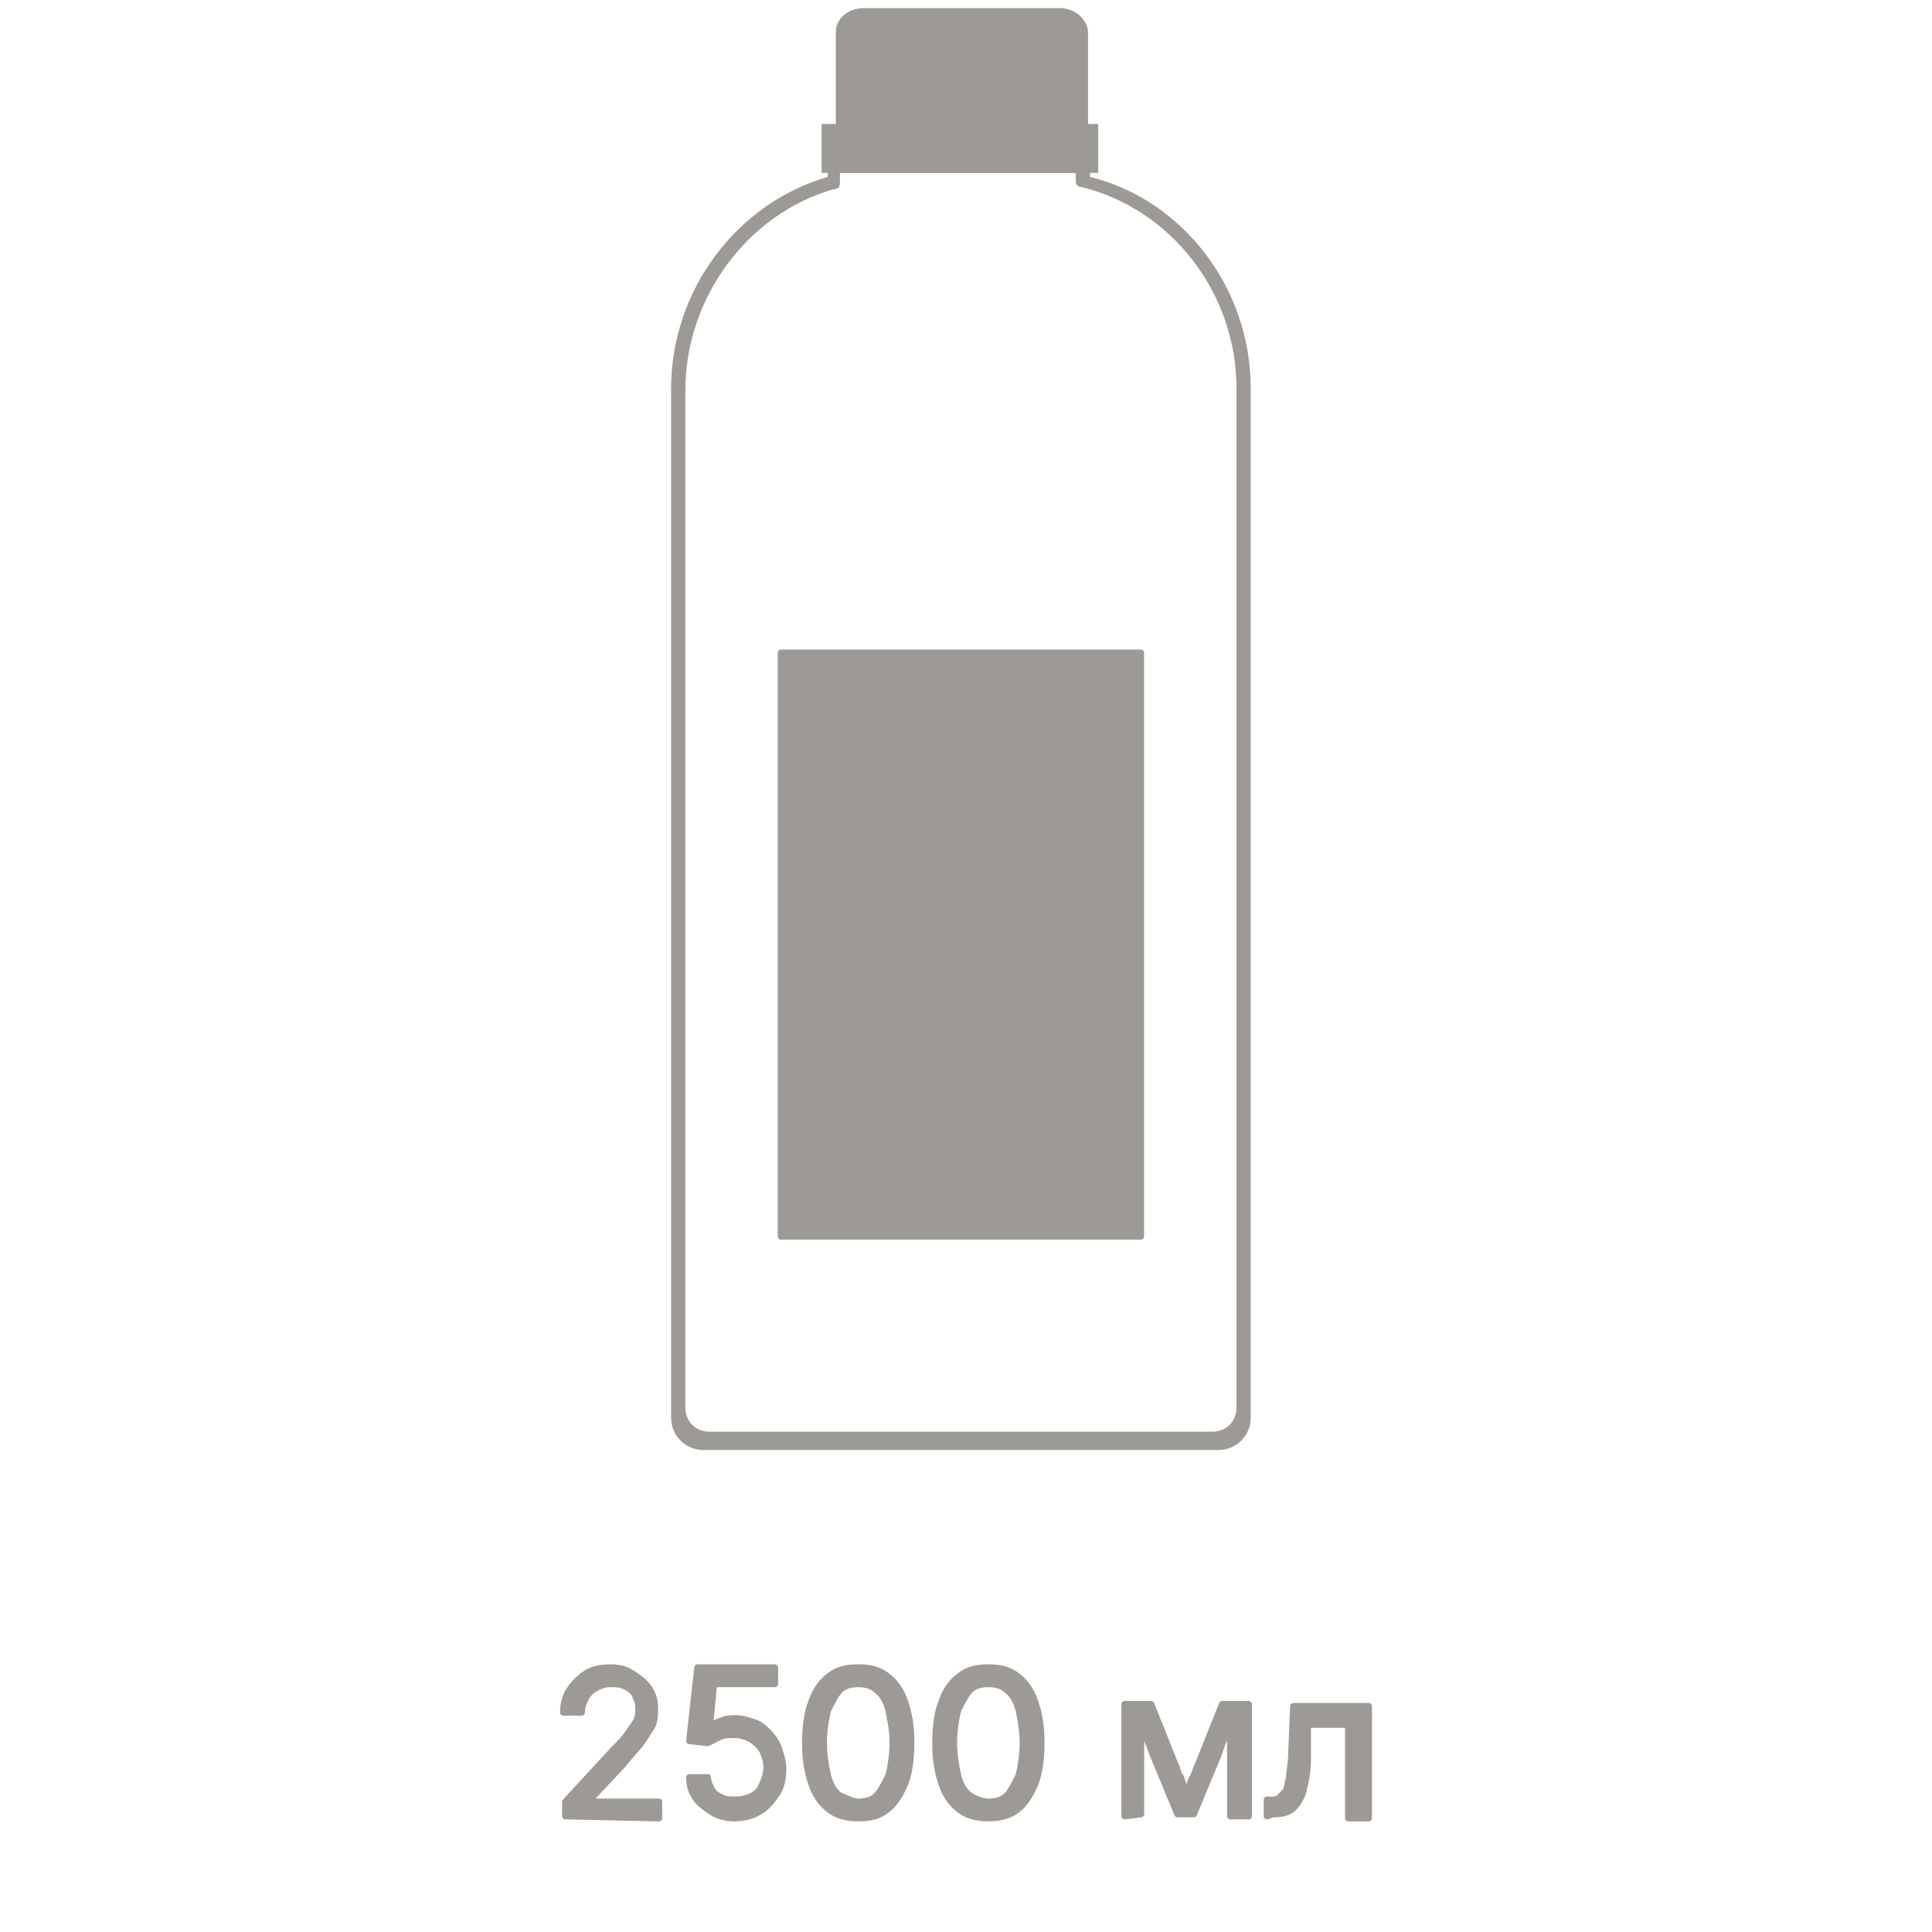 <?xml version="1.0" encoding="UTF-8"?>
<svg xmlns="http://www.w3.org/2000/svg" xmlns:xlink="http://www.w3.org/1999/xlink" version="1.1" id="Layer_1" x="0px" y="0px" viewBox="0 0 95 95" style="enable-background:new 0 0 95 95;" xml:space="preserve">
<style type="text/css">
	.st0{fill:#9D9994;stroke:#9D9994;stroke-width:0.314;stroke-linecap:round;stroke-linejoin:round;stroke-miterlimit:10;}
	.st1{fill-rule:evenodd;clip-rule:evenodd;fill:#9D9994;}
	.st2{fill:#9D9994;}
	.st3{fill:#9D9994;stroke:#9D9994;stroke-width:0.323;stroke-linecap:round;stroke-linejoin:round;stroke-miterlimit:10;}
</style>
<g>
	<g>
		<path class="st0" d="M56.1,60.8H38.4V32.1h17.7C56.1,32.1,56.1,60.8,56.1,60.8z"></path>
		<path class="st1" d="M61.5,19.1v50.6c0,0.9-0.7,1.6-1.6,1.6H34.6c-0.9,0-1.6-0.7-1.6-1.6V19.1c0-4.8,3.2-9.1,7.7-10.4V7.9h12.9    v0.8C58.1,9.8,61.5,14.1,61.5,19.1z M60.8,19.1c0-4.7-3.2-8.8-7.6-9.9c-0.2,0-0.3-0.1-0.3-0.3V8.5H41.3V9c0,0.2-0.1,0.3-0.3,0.3    c-4.2,1.2-7.3,5.3-7.3,9.9v50c0,0.7,0.5,1.2,1.2,1.2h24.7c0.7,0,1.2-0.5,1.2-1.2C60.8,69.2,60.8,19.1,60.8,19.1z"></path>
		<path class="st2" d="M53.5,6.1V1.6c0-0.6-0.6-1.2-1.4-1.2h-4.8h-4.8c-0.8,0-1.4,0.5-1.4,1.2v4.5h-0.7v2.4H54V6.1H53.5z"></path>
	</g>
</g>
<g>
	<path class="st3" d="M27.8,89.3v-0.7l2.4-2.6c0.3-0.3,0.5-0.5,0.7-0.8s0.3-0.4,0.4-0.6c0.1-0.2,0.1-0.4,0.1-0.6   c0-0.3-0.1-0.5-0.2-0.7s-0.3-0.3-0.5-0.4s-0.4-0.1-0.7-0.1s-0.5,0.1-0.7,0.2s-0.4,0.3-0.5,0.5s-0.2,0.4-0.2,0.7h-0.9   c0-0.4,0.1-0.8,0.3-1.1s0.5-0.6,0.8-0.8c0.3-0.2,0.7-0.3,1.2-0.3s0.8,0.1,1.1,0.3c0.3,0.2,0.6,0.4,0.8,0.7c0.2,0.3,0.3,0.6,0.3,1   c0,0.3,0,0.5-0.1,0.8c-0.1,0.2-0.3,0.5-0.5,0.8s-0.6,0.7-1,1.2L29,88.5v0.1h3.4v0.8L27.8,89.3L27.8,89.3z"></path>
	<path class="st3" d="M36.1,89.4c-0.4,0-0.8-0.1-1.1-0.3c-0.3-0.2-0.6-0.4-0.8-0.7c-0.2-0.3-0.3-0.6-0.3-1h0.9   c0,0.2,0.1,0.4,0.2,0.6c0.1,0.2,0.3,0.3,0.5,0.4c0.2,0.1,0.4,0.1,0.7,0.1c0.3,0,0.6-0.1,0.8-0.2c0.2-0.1,0.4-0.3,0.5-0.6   c0.1-0.2,0.2-0.5,0.2-0.8s-0.1-0.6-0.2-0.8c-0.1-0.2-0.3-0.4-0.6-0.6c-0.2-0.1-0.5-0.2-0.8-0.2c-0.2,0-0.5,0-0.7,0.1   c-0.2,0.1-0.4,0.2-0.6,0.3l-0.9-0.1l0.4-3.6h3.8v0.8h-3l-0.2,2.1l0,0c0.1-0.1,0.3-0.2,0.6-0.3c0.2-0.1,0.5-0.1,0.7-0.1   c0.3,0,0.6,0.1,0.9,0.2s0.5,0.3,0.7,0.5c0.2,0.2,0.4,0.5,0.5,0.8s0.2,0.6,0.2,1c0,0.5-0.1,0.9-0.3,1.2c-0.2,0.3-0.5,0.7-0.9,0.9   C37,89.3,36.5,89.4,36.1,89.4z"></path>
	<path class="st3" d="M42.2,89.4c-0.5,0-1-0.1-1.4-0.4s-0.7-0.7-0.9-1.3c-0.2-0.6-0.3-1.2-0.3-2s0.1-1.5,0.3-2   c0.2-0.6,0.5-1,0.9-1.3s0.8-0.4,1.4-0.4c0.6,0,1,0.1,1.4,0.4s0.7,0.7,0.9,1.3c0.2,0.6,0.3,1.2,0.3,2s-0.1,1.5-0.3,2   c-0.2,0.5-0.5,1-0.9,1.3S42.8,89.4,42.2,89.4z M42.2,88.6c0.4,0,0.7-0.1,0.9-0.3c0.2-0.2,0.4-0.6,0.6-1c0.1-0.4,0.2-1,0.2-1.6   s-0.1-1.1-0.2-1.6c-0.1-0.4-0.3-0.8-0.6-1c-0.2-0.2-0.5-0.3-0.9-0.3s-0.7,0.1-0.9,0.3c-0.2,0.2-0.4,0.6-0.6,1   c-0.1,0.4-0.2,1-0.2,1.6s0.1,1.1,0.2,1.6c0.1,0.4,0.3,0.8,0.6,1C41.6,88.4,41.9,88.6,42.2,88.6z"></path>
	<path class="st3" d="M48.6,89.4c-0.5,0-1-0.1-1.4-0.4s-0.7-0.7-0.9-1.3c-0.2-0.6-0.3-1.2-0.3-2s0.1-1.5,0.3-2   c0.2-0.6,0.5-1,0.9-1.3S48,82,48.6,82s1,0.1,1.4,0.4s0.7,0.7,0.9,1.3c0.2,0.6,0.3,1.2,0.3,2s-0.1,1.5-0.3,2c-0.2,0.5-0.5,1-0.9,1.3   S49.1,89.4,48.6,89.4z M48.6,88.6c0.4,0,0.7-0.1,0.9-0.3c0.2-0.2,0.4-0.6,0.6-1c0.1-0.4,0.2-1,0.2-1.6s-0.1-1.1-0.2-1.6   c-0.1-0.4-0.3-0.8-0.6-1c-0.2-0.2-0.5-0.3-0.9-0.3s-0.7,0.1-0.9,0.3c-0.2,0.2-0.4,0.6-0.6,1c-0.1,0.4-0.2,1-0.2,1.6   s0.1,1.1,0.2,1.6c0.1,0.4,0.3,0.8,0.6,1C47.9,88.4,48.2,88.6,48.6,88.6z"></path>
	<path class="st3" d="M55.3,89.3v-5.5h1.3l1.2,3c0.1,0.2,0.1,0.4,0.2,0.5s0.1,0.3,0.2,0.5s0.1,0.3,0.1,0.4s0.1,0.3,0.1,0.4h-0.1   c0-0.1,0.1-0.3,0.1-0.4s0.1-0.3,0.1-0.4s0.1-0.3,0.2-0.5s0.1-0.3,0.2-0.5l1.2-3h1.3v5.5h-0.9v-2.9c0-0.2,0-0.4,0-0.6s0-0.4,0-0.6   s0-0.4,0-0.6s0-0.4,0-0.6h0.1c-0.1,0.3-0.1,0.6-0.2,0.8s-0.1,0.5-0.2,0.7S60,86,59.9,86.3l-1.2,2.9h-0.8l-1.2-2.9   c-0.1-0.3-0.2-0.5-0.3-0.8c-0.1-0.2-0.2-0.5-0.2-0.7c-0.1-0.2-0.1-0.5-0.2-0.8h0.1c0,0.2,0,0.3,0,0.5s0,0.4,0,0.6s0,0.4,0,0.6   s0,0.4,0,0.6v2.9L55.3,89.3L55.3,89.3z"></path>
	<path class="st3" d="M62.3,89.3v-0.8h0.2c0.2,0,0.3,0,0.4-0.1s0.2-0.2,0.3-0.3s0.1-0.4,0.2-0.7c0-0.3,0.1-0.7,0.1-1.1l0.1-2.4h3.7   v5.5h-1v-4.6h-2v1.7c0,0.6-0.1,1.1-0.2,1.5s-0.3,0.7-0.5,0.9c-0.2,0.2-0.5,0.3-1,0.3L62.3,89.3L62.3,89.3z"></path>
</g>
</svg>
